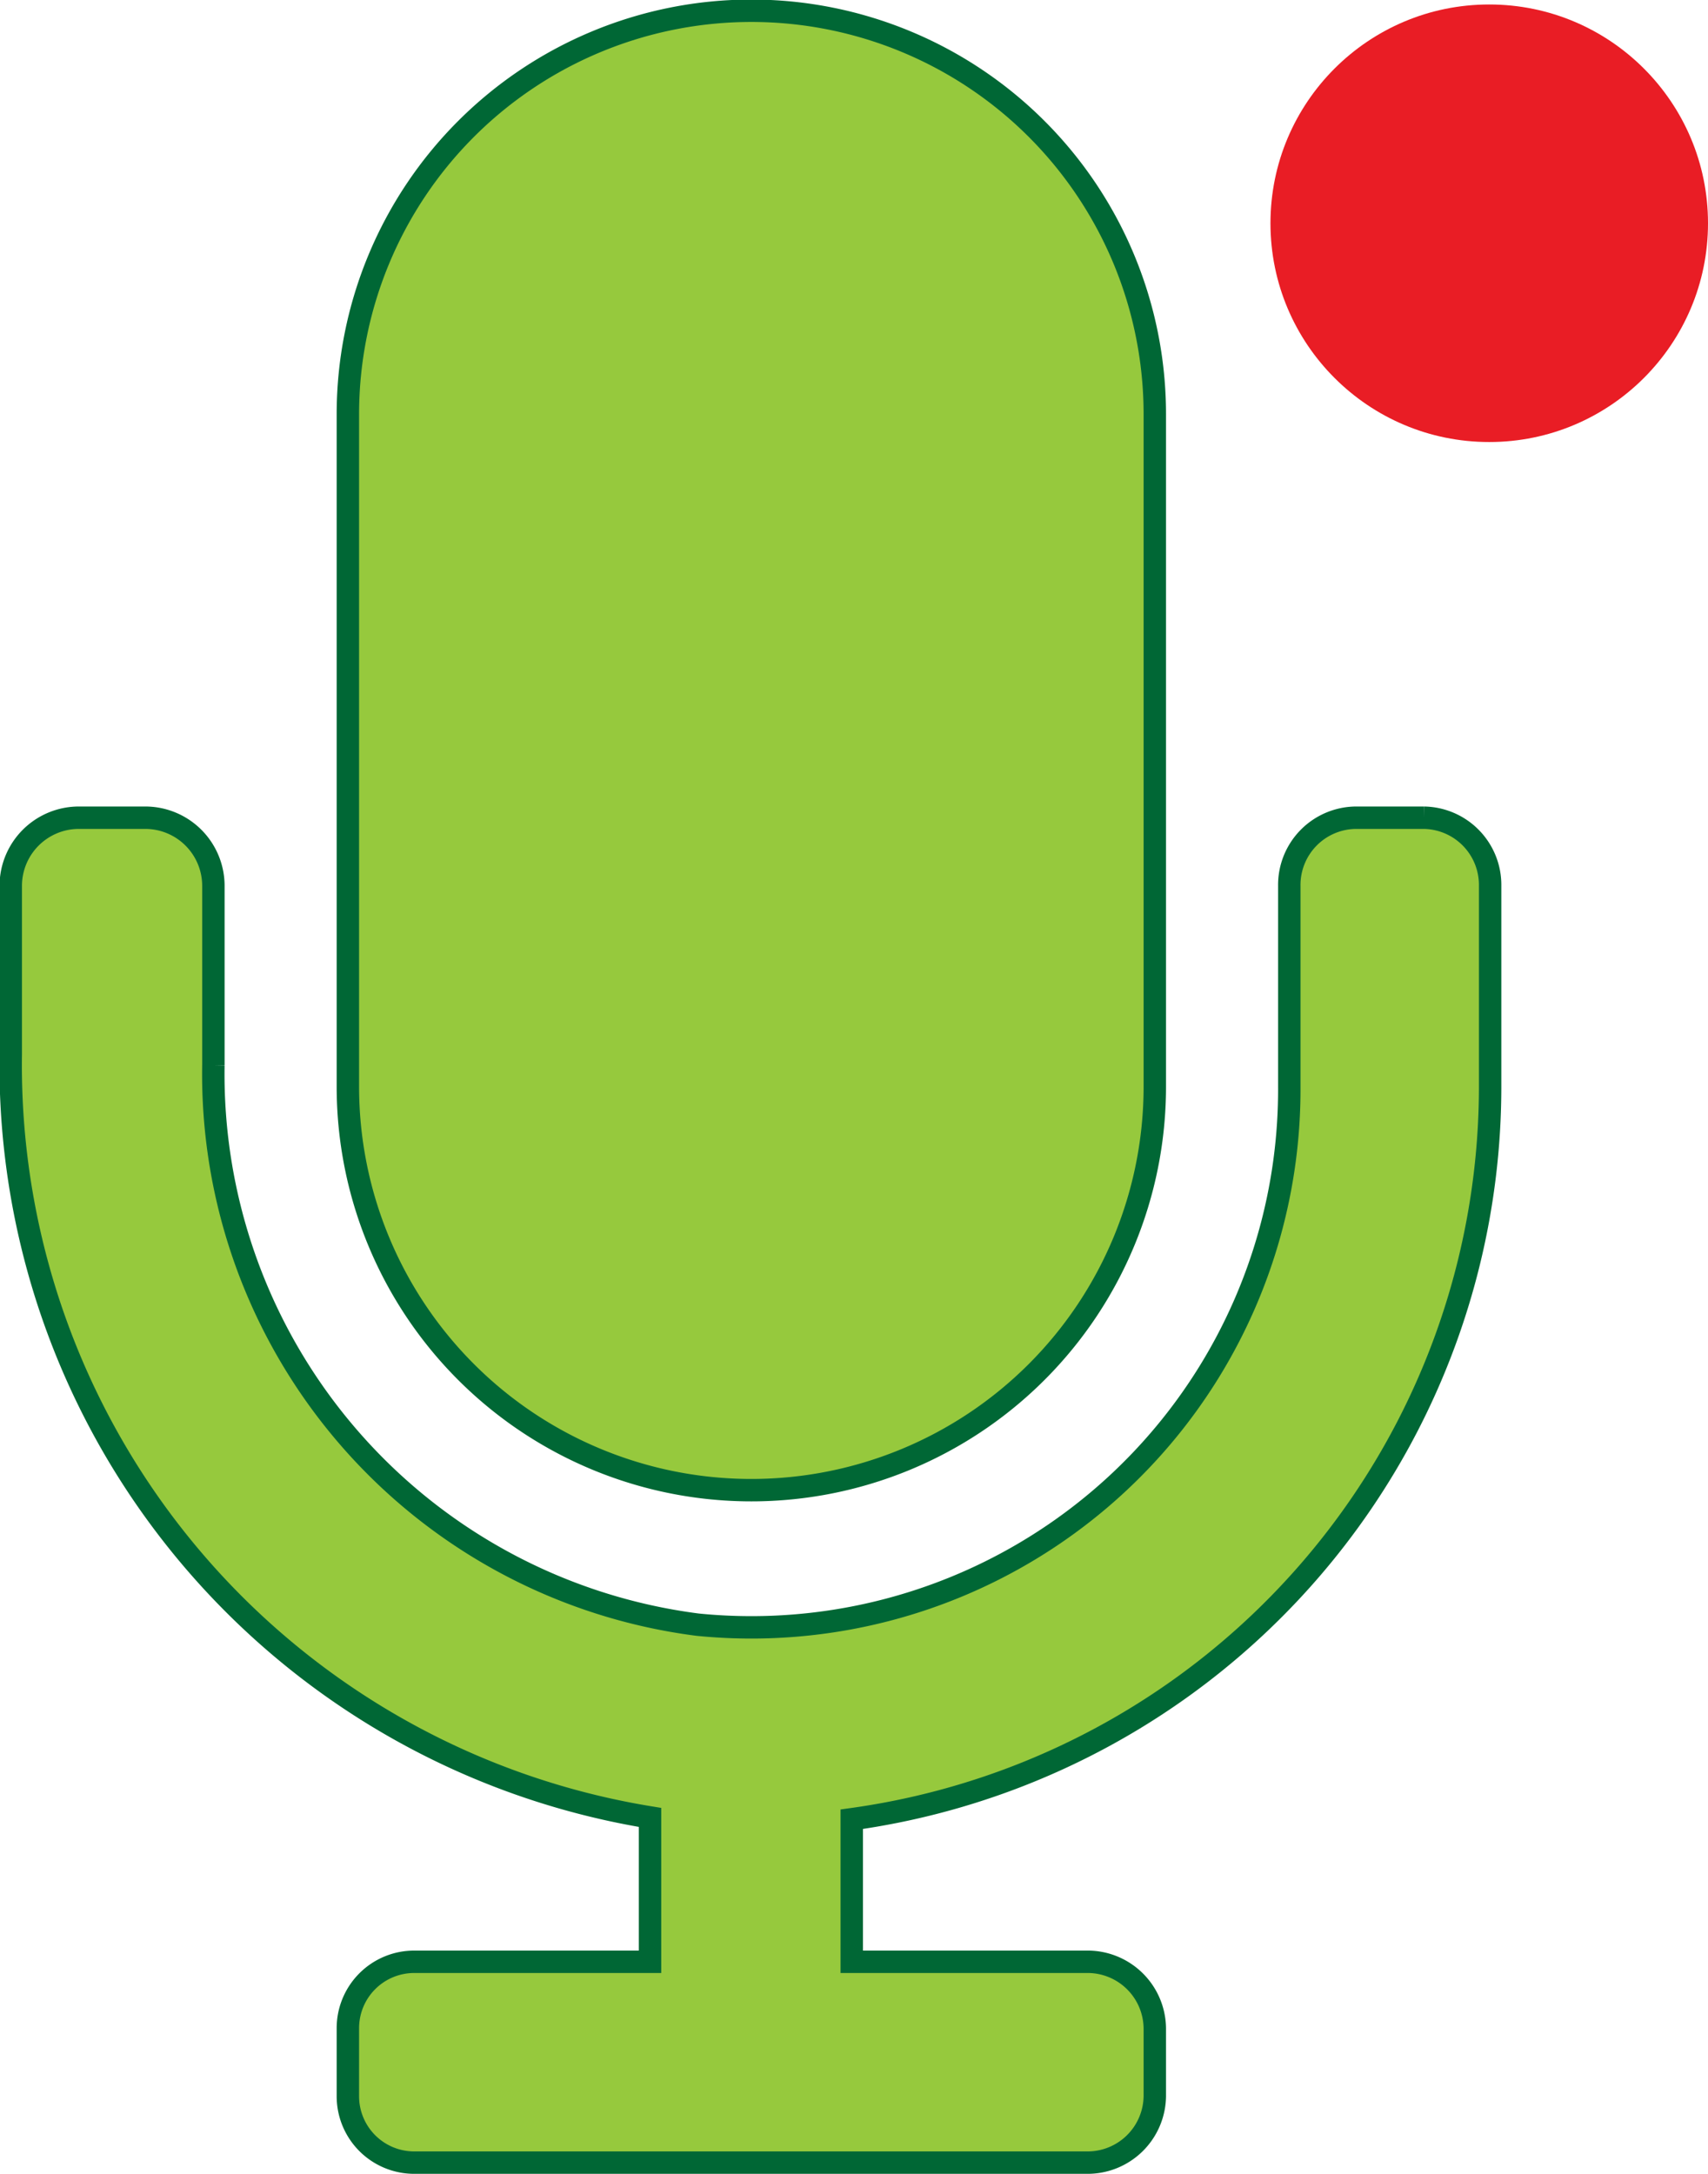 <svg xmlns="http://www.w3.org/2000/svg" viewBox="0 0 19.05 24.25"><defs><style>.cls-1{fill:#96c93d;stroke:#006735;stroke-miterlimit:10;stroke-width:0.25px;}.cls-2{fill:#e91d25;}</style></defs><title>emucu-mic-record-hover</title><g id="Layer_2" data-name="Layer 2"><g id="Layer_1-2" data-name="Layer 1"><path class="cls-1" d="M16.62,9.88v2.24A8.25,8.25,0,0,1,9.5,20.29v1.59h2.62a.75.75,0,0,1,.76.74v.76a.75.75,0,0,1-.76.74H4.62a.74.74,0,0,1-.74-.74v-.76a.74.74,0,0,1,.74-.74H7.25V20.27A8.5,8.5,0,0,1,.12,11.76V9.88a.76.76,0,0,1,.76-.76h.74a.76.76,0,0,1,.76.76v2a6.19,6.19,0,0,0,5.4,6.24,6,6,0,0,0,6.6-6V9.88a.75.75,0,0,1,.74-.76h.76A.75.75,0,0,1,16.62,9.88ZM3.88,12.12V4.62a4.5,4.5,0,0,1,9,0v7.5a4.5,4.5,0,1,1-9,0Z"/><circle class="cls-2" cx="16.61" cy="2.49" r="2.44"/></g></g></svg>